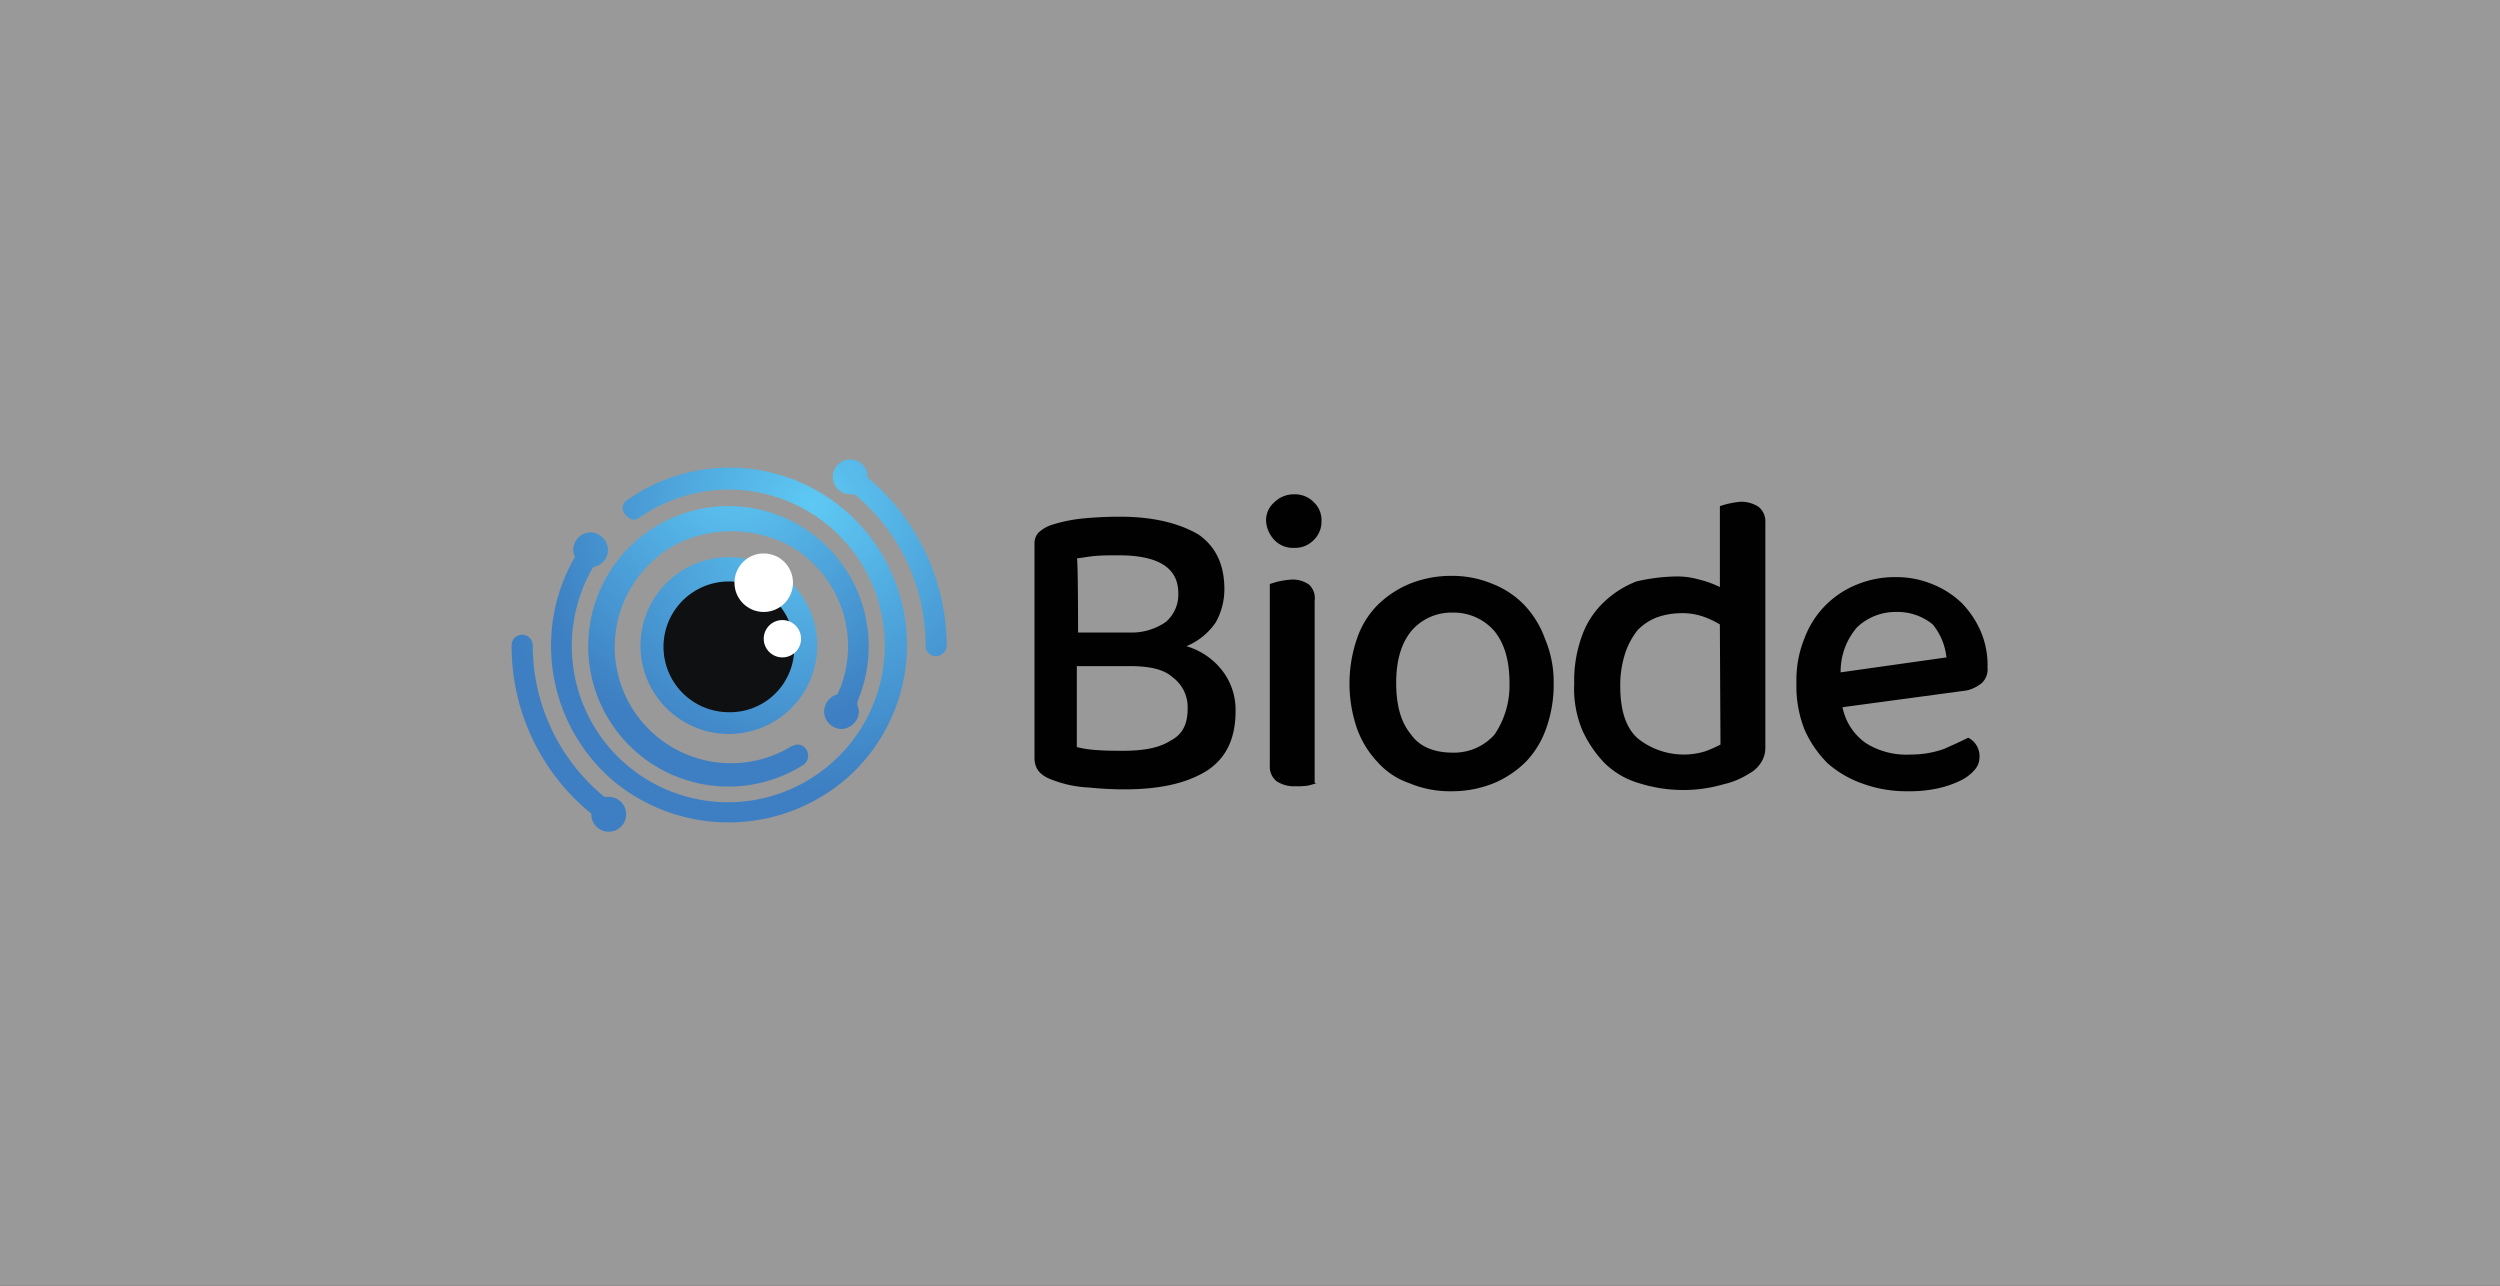 <?xml version="1.0" encoding="UTF-8"?>
<svg xmlns="http://www.w3.org/2000/svg" xmlns:xlink="http://www.w3.org/1999/xlink" width="350" height="180" viewBox="0 0 350 180">
  <rect x="0" y="0" width="350" height="180" fill="#333333" stroke="none"/>
  <defs>
    <radialGradient id="radial-gradient" cx="-0.187" cy="0.232" r="1.453" gradientTransform="translate(0.136) scale(1.727 1)" gradientUnits="objectBoundingBox">
      <stop offset="0" stop-color="#5ec9f4"></stop>
      <stop offset="0.997" stop-color="#3d7fc2"></stop>
    </radialGradient>
    <radialGradient id="radial-gradient-2" cx="2.629" cy="-0.571" r="1.63" gradientTransform="translate(-1.886) scale(1.717 1)" xlink:href="#radial-gradient"></radialGradient>
    <radialGradient id="radial-gradient-3" cx="0.732" cy="0.105" r="0.806" gradientTransform="translate(0.003)" xlink:href="#radial-gradient"></radialGradient>
    <radialGradient id="radial-gradient-4" cx="0.532" cy="-0.142" r="0.961" gradientTransform="translate(-0.001)" xlink:href="#radial-gradient"></radialGradient>
    <radialGradient id="radial-gradient-5" cx="0.968" cy="-0.294" r="1.617" gradientTransform="translate(0)" xlink:href="#radial-gradient"></radialGradient>
  </defs>
  <g id="Group_3976" data-name="Group 3976" transform="translate(-975 -7520)">
    <g id="Group_3902" data-name="Group 3902" transform="translate(975.238 7519.534)" opacity="0.5">
      <rect id="Rectangle_3899" data-name="Rectangle 3899" width="350" height="180" transform="translate(-0.238 0.466)" fill="#fff"></rect>
    </g>
    <g id="biode-logo-1" transform="translate(1046.624 7584.324)">
      <g id="Group_3785" data-name="Group 3785" transform="translate(73.207 4.88)">
        <path id="Path_3431" data-name="Path 3431" d="M193.481,49.409a9.46,9.46,0,0,1-1.22,4.706,9.223,9.223,0,0,1-4.1,3.312A9.825,9.825,0,0,1,193.306,61a8.977,8.977,0,0,1,1.743,5.49c0,3.747-1.22,6.536-4.009,8.366-2.789,1.743-6.536,2.614-11.591,2.614-1.482,0-3.225-.087-4.968-.261a16.137,16.137,0,0,1-4.793-.959c-1.83-.61-2.789-1.482-2.789-3.225V43.047a2.162,2.162,0,0,1,.61-1.569,5.359,5.359,0,0,1,1.569-.959,20.956,20.956,0,0,1,4.445-.959,52.209,52.209,0,0,1,5.4-.261c4.706,0,8.366.959,10.981,2.527C192.261,43.483,193.481,46.011,193.481,49.409ZM173,55.51h7.146a8.4,8.4,0,0,0,5.142-1.482,5.047,5.047,0,0,0,1.743-4.009c0-3.573-2.789-5.316-8.366-5.316-1.22,0-2.179,0-3.225.087s-1.83.261-2.614.349C173,44.965,173,55.51,173,55.51Zm15.338,10.632a5.176,5.176,0,0,0-2.092-4.357c-1.22-1.133-3.312-1.569-5.926-1.569h-7.495V71.545a15.134,15.134,0,0,0,2.963.436c1.22.087,2.266.087,3.573.087,2.876,0,5.055-.436,6.536-1.394C187.642,69.8,188.339,68.321,188.339,66.142Z" transform="translate(-166.9 -36.163)" fill="#010101"></path>
        <path id="Path_3432" data-name="Path 3432" d="M204.1,39.447a3.314,3.314,0,0,1,1.133-2.614,3.877,3.877,0,0,1,2.789-1.133,3.681,3.681,0,0,1,2.789,1.133,3.414,3.414,0,0,1,1.046,2.614,3.547,3.547,0,0,1-1.046,2.614,3.6,3.6,0,0,1-2.789,1.133,3.556,3.556,0,0,1-2.789-1.133A4.2,4.2,0,0,1,204.1,39.447Zm7.059,36.69a11.106,11.106,0,0,1-1.22.349,11.681,11.681,0,0,1-1.743.087,4.446,4.446,0,0,1-2.614-.7,2.588,2.588,0,0,1-.959-2.179V48.25c.349-.087.784-.261,1.22-.349a12.031,12.031,0,0,1,1.743-.261,3.976,3.976,0,0,1,2.527.7A2.585,2.585,0,0,1,210.9,50.6V76.05C210.9,76.137,211.159,76.137,211.159,76.137Z" transform="translate(-171.68 -35.7)" fill="#010101"></path>
        <path id="Path_3433" data-name="Path 3433" d="M246.085,63.877a18.232,18.232,0,0,1-1.046,6.275,12.927,12.927,0,0,1-2.876,4.706,14.179,14.179,0,0,1-4.445,2.963,15.61,15.61,0,0,1-5.926,1.133,14.666,14.666,0,0,1-5.926-1.133,10.525,10.525,0,0,1-4.445-2.963,13.394,13.394,0,0,1-2.876-4.706,19.347,19.347,0,0,1,0-12.55,12.238,12.238,0,0,1,2.876-4.706,14.178,14.178,0,0,1,4.445-2.963,15.489,15.489,0,0,1,5.839-1.133,14.536,14.536,0,0,1,5.839,1.133,12.431,12.431,0,0,1,4.445,2.963,13.4,13.4,0,0,1,2.876,4.706A15.493,15.493,0,0,1,246.085,63.877ZM231.88,53.942a7.342,7.342,0,0,0-5.752,2.614c-1.394,1.743-2.092,4.1-2.092,7.233,0,3.225.7,5.578,2.092,7.233,1.22,1.743,3.312,2.527,5.839,2.527a7.612,7.612,0,0,0,5.839-2.527A12.3,12.3,0,0,0,239.9,63.79c0-3.137-.7-5.49-2.092-7.233A7.549,7.549,0,0,0,231.88,53.942Z" transform="translate(-173.402 -37.383)" fill="#010101"></path>
        <path id="Path_3434" data-name="Path 3434" d="M267.718,47.358a11.034,11.034,0,0,1,3.4.436,14.006,14.006,0,0,1,2.876,1.046V37.51a11.113,11.113,0,0,1,1.22-.349,14.612,14.612,0,0,1,1.569-.261,4.446,4.446,0,0,1,2.615.7,2.588,2.588,0,0,1,.959,2.179V71.324a3.718,3.718,0,0,1-.61,2.092,4.268,4.268,0,0,1-1.569,1.482,11.547,11.547,0,0,1-3.747,1.569,19.8,19.8,0,0,1-5.49.784,20.588,20.588,0,0,1-6.275-.959A11.436,11.436,0,0,1,257.87,73.5a16.556,16.556,0,0,1-3.137-4.619,15.132,15.132,0,0,1-1.133-6.536,18.23,18.23,0,0,1,1.133-6.8,12.079,12.079,0,0,1,3.137-4.706,13.73,13.73,0,0,1,4.445-2.789A26.141,26.141,0,0,1,267.718,47.358Zm6.275,6.711a12.752,12.752,0,0,0-2.44-1.133,8.822,8.822,0,0,0-3.137-.436,10.159,10.159,0,0,0-3.312.61,7.645,7.645,0,0,0-2.615,1.743,10.3,10.3,0,0,0-1.743,3.225,14.315,14.315,0,0,0-.7,4.619c0,3.4.784,5.839,2.44,7.321a10.292,10.292,0,0,0,9.412,1.83,16.459,16.459,0,0,0,2.179-.959l-.087-16.82Z" transform="translate(-178.041 -35.854)" fill="#010101"></path>
        <path id="Path_3435" data-name="Path 3435" d="M295.749,67.214a8.043,8.043,0,0,0,3.312,5.055,10.664,10.664,0,0,0,6.275,1.569,13.532,13.532,0,0,0,4.619-.784q2.092-.915,3.4-1.569a2.894,2.894,0,0,1,1.569,2.789,2.657,2.657,0,0,1-.784,1.83,6.075,6.075,0,0,1-2.092,1.482,14.013,14.013,0,0,1-3.225,1.046,18.768,18.768,0,0,1-3.922.349,17.882,17.882,0,0,1-6.275-1.046,14.855,14.855,0,0,1-4.968-2.876,15.519,15.519,0,0,1-3.225-4.706,16.552,16.552,0,0,1-1.133-6.536,15.517,15.517,0,0,1,1.133-6.275,12.933,12.933,0,0,1,7.321-7.495,13.886,13.886,0,0,1,5.4-1.046,13.154,13.154,0,0,1,5.316,1.046,12.771,12.771,0,0,1,4.009,2.614,13.423,13.423,0,0,1,2.614,3.922,11.9,11.9,0,0,1,.959,5.055,2.651,2.651,0,0,1-.784,2.179,5.212,5.212,0,0,1-2.092,1.046Zm7.495-13.334a7.777,7.777,0,0,0-5.49,2.179,9.45,9.45,0,0,0-2.266,6.275L310.3,60.242a8.759,8.759,0,0,0-1.917-4.619A7.768,7.768,0,0,0,303.244,53.88Z" transform="translate(-182.629 -37.409)" fill="#010101"></path>
      </g>
      <g id="Group_3789" data-name="Group 3789" transform="translate(0 0)">
        <path id="Path_3436" data-name="Path 3436" d="M139.38,32.627h0a2.441,2.441,0,1,0-2.44,2.353h.61a27.453,27.453,0,0,1,9.935,21.177,1.417,1.417,0,0,0,1.482,1.482,1.527,1.527,0,0,0,1.482-1.482A30.936,30.936,0,0,0,139.38,32.627Z" transform="translate(-89.529 -30.1)" fill="url(#radial-gradient)"></path>
        <path id="Path_3437" data-name="Path 3437" d="M94.055,83.312h0a2.441,2.441,0,1,0,2.44-2.353h-.61A27.4,27.4,0,0,1,85.863,59.782a1.482,1.482,0,1,0-2.963,0A30.176,30.176,0,0,0,94.055,83.312Z" transform="translate(-82.898 -33.724)" fill="url(#radial-gradient-2)"></path>
        <path id="Path_3438" data-name="Path 3438" d="M99.924,35.939a1.317,1.317,0,0,0-.261,2.092l.261.261a1.236,1.236,0,0,0,1.743.087,21.848,21.848,0,0,1,27.191,34.076,21.872,21.872,0,0,1-33.727-27.1,2.511,2.511,0,0,0,2.092-2.44,2.556,2.556,0,0,0-2.44-2.44,2.494,2.494,0,0,0-2.44,2.44,1.757,1.757,0,0,0,.261.959A24.854,24.854,0,0,0,97.92,75.244a25.273,25.273,0,0,0,33.03-.61A24.848,24.848,0,0,0,99.924,35.939Z" transform="translate(-83.713 -30.274)" fill="url(#radial-gradient-3)"></path>
        <path id="Path_3439" data-name="Path 3439" d="M133.093,64.631h0c0,.087-.087.261-.087.349s-.087.261-.087.349a4.6,4.6,0,0,1,.261,1.046,2.556,2.556,0,0,1-2.44,2.44,2.494,2.494,0,0,1-2.44-2.44,2.55,2.55,0,0,1,1.917-2.44h0v-.087a6.908,6.908,0,0,1,.349-.784h0A16.2,16.2,0,0,0,126.3,45.2c-5.839-5.4-16.036-5.4-21.787-.087a16.275,16.275,0,0,0,19.173,26.145,4.1,4.1,0,0,1,.784-.261,1.443,1.443,0,0,1,1.133.436,1.573,1.573,0,0,1-.261,2.44,19.633,19.633,0,1,1,7.756-9.238Z" transform="translate(-84.55 -31.078)" fill="url(#radial-gradient-4)"></path>
        <path id="Path_3440" data-name="Path 3440" d="M116.612,68.124a9.412,9.412,0,1,1,9.412-9.412A9.485,9.485,0,0,1,116.612,68.124Z" transform="translate(-86.021 -32.567)" fill="#0f1011"></path>
        <path id="Path_3441" data-name="Path 3441" d="M115.975,45.8a12.375,12.375,0,1,0,12.375,12.375A12.367,12.367,0,0,0,115.975,45.8Zm0,21.7a9.151,9.151,0,1,1,9.151-9.151A8.986,8.986,0,0,1,115.975,67.5Z" transform="translate(-85.559 -32.117)" fill="url(#radial-gradient-5)"></path>
        <g id="Group_3788" data-name="Group 3788" transform="translate(31.201 13.16)">
          <g id="Group_3786" data-name="Group 3786">
            <circle id="Ellipse_128" data-name="Ellipse 128" cx="4.096" cy="4.096" r="4.096" fill="#fff"></circle>
          </g>
          <g id="Group_3787" data-name="Group 3787" transform="translate(4.096 9.325)">
            <circle id="Ellipse_129" data-name="Ellipse 129" cx="2.614" cy="2.614" r="2.614" fill="#fff"></circle>
          </g>
        </g>
      </g>
    </g>
  </g>
</svg>
